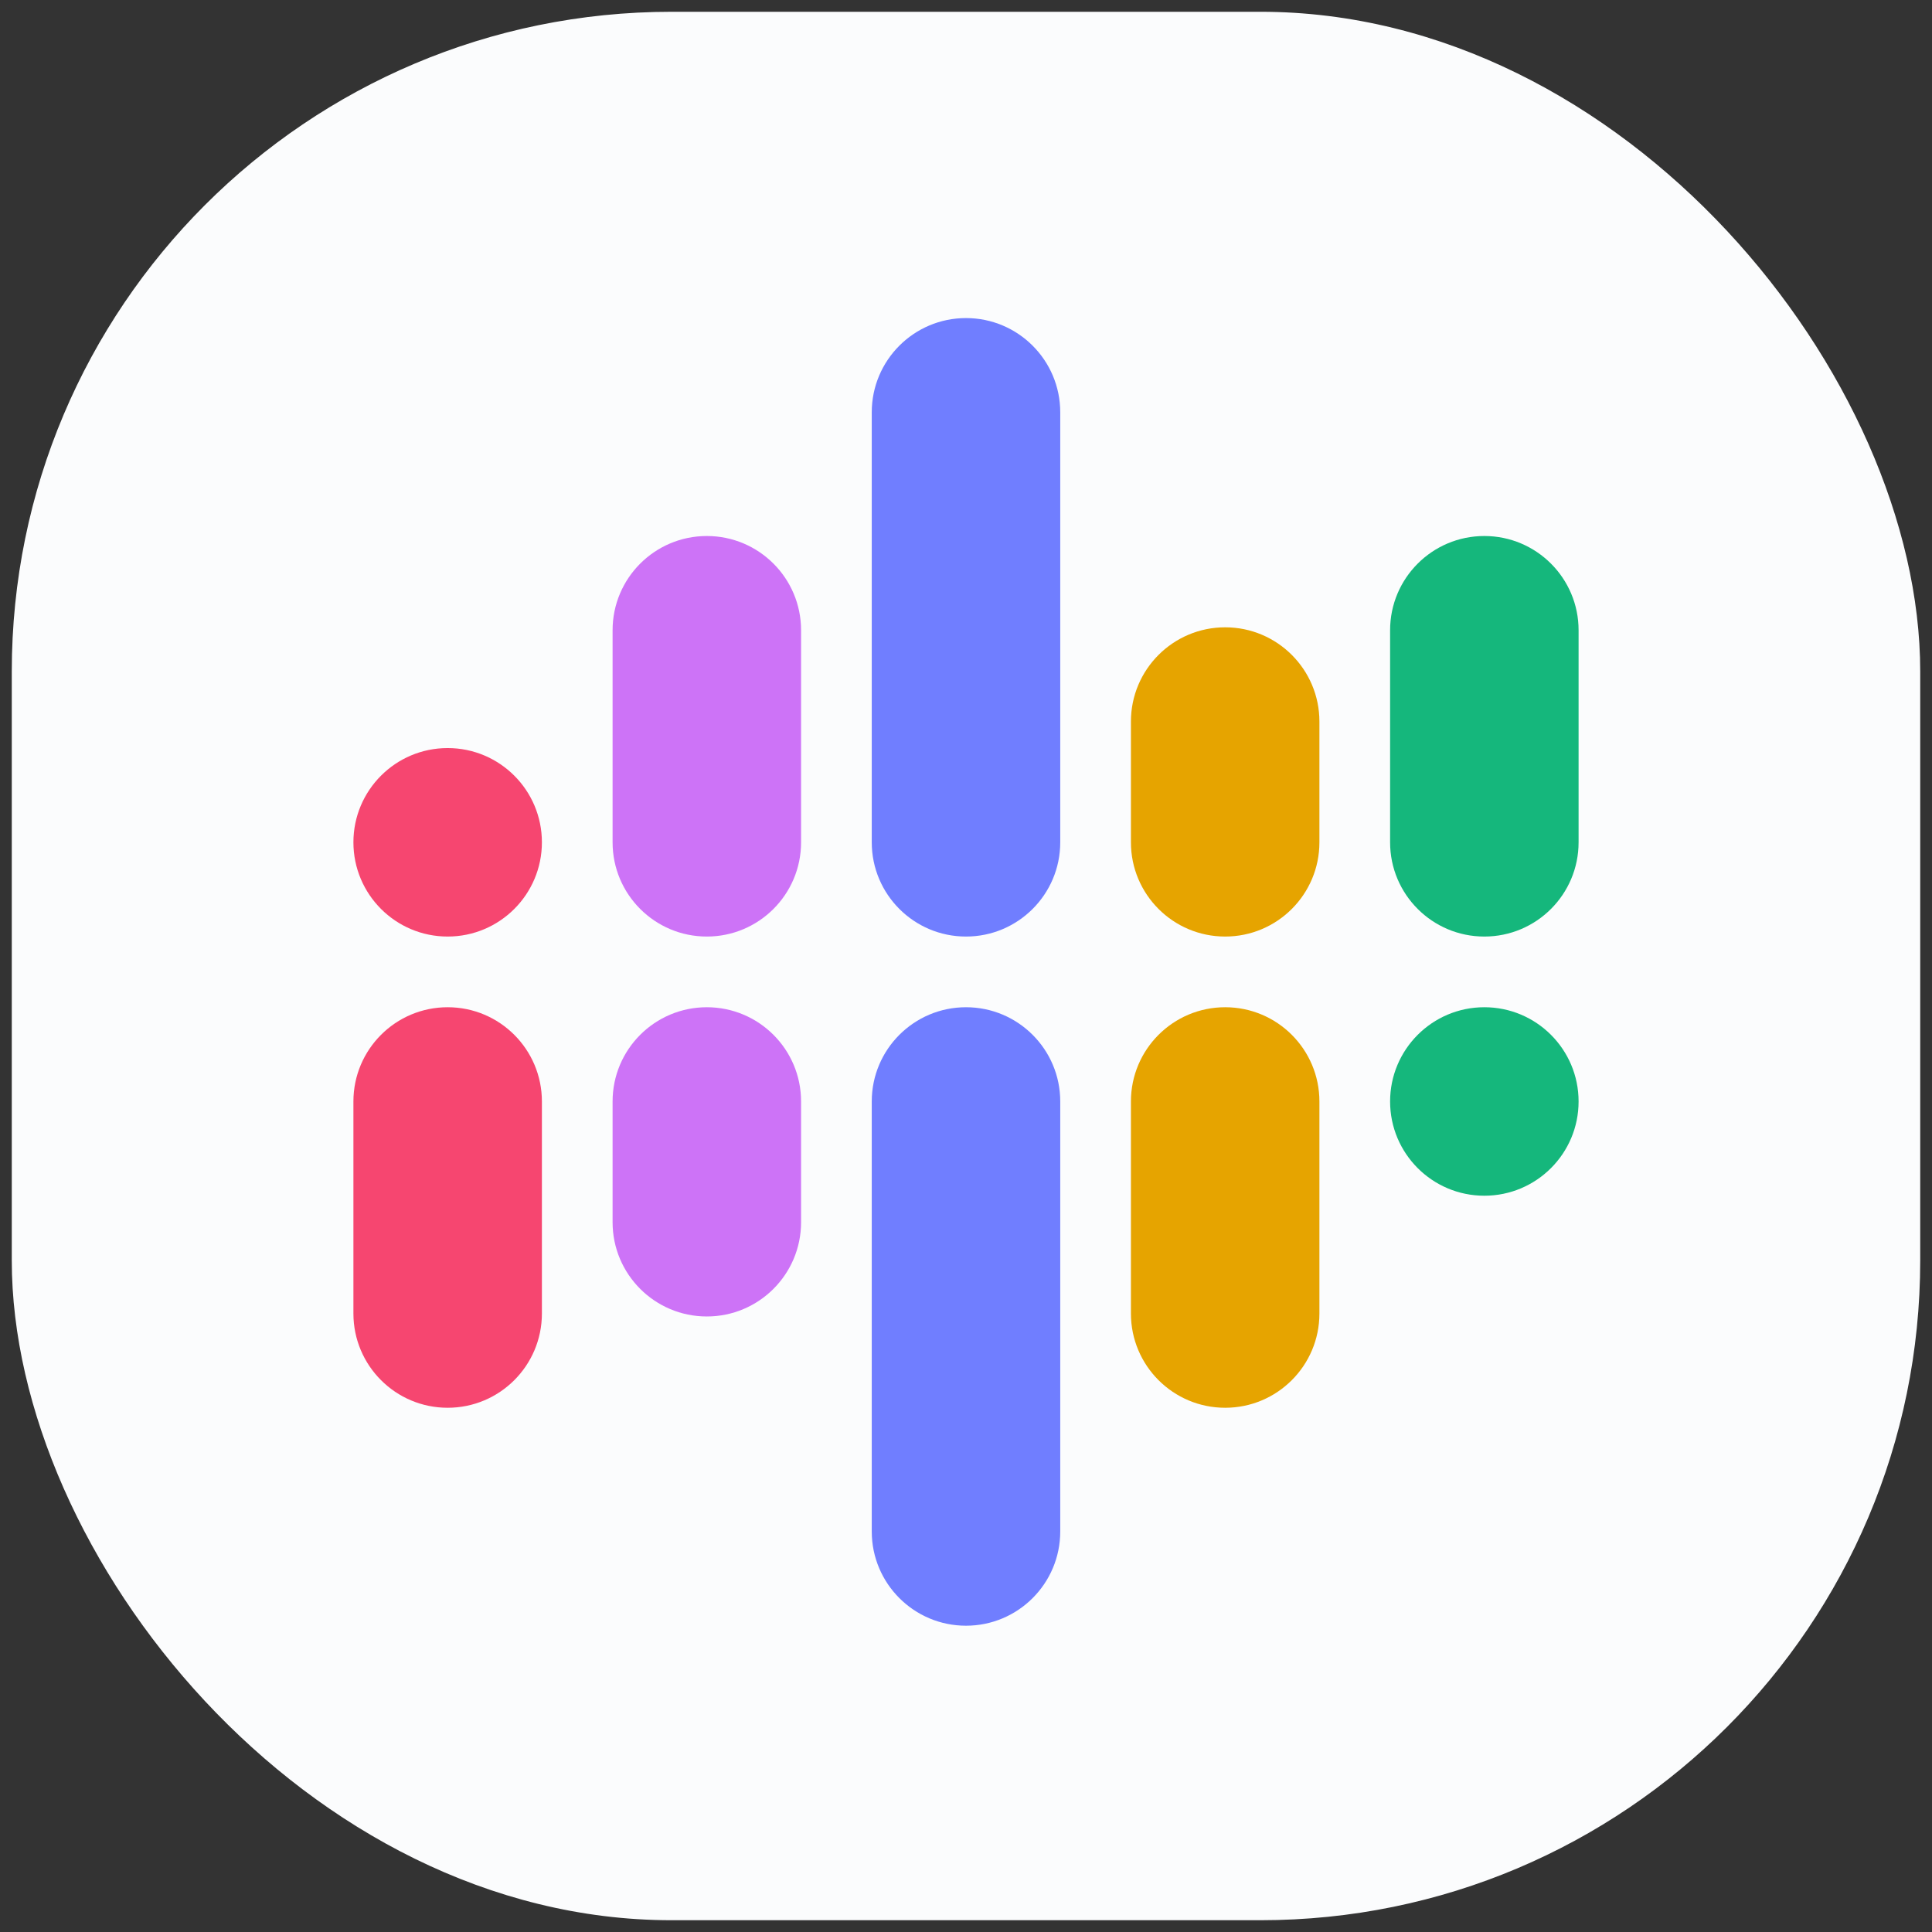 <svg width="164" height="164" viewBox="0 0 164 164" fill="none" xmlns="http://www.w3.org/2000/svg">
<rect x="0" y="0" width="164" height="164" fill="#333333" stroke="none"/>
<rect x="1" y="1" width="162" height="162" rx="56" fill="#FBFCFD"/>
<path d="M74 35C74 30.582 77.582 27 82 27V27C86.418 27 90 30.582 90 35V71.5C90 75.918 86.418 79.5 82 79.5V79.5C77.582 79.5 74 75.918 74 71.5V35Z" fill="#707EFF"/>
<path d="M52 53.5C52 49.082 55.582 45.5 60 45.5V45.5C64.418 45.5 68 49.082 68 53.5V71.5C68 75.918 64.418 79.5 60 79.5V79.5C55.582 79.5 52 75.918 52 71.5V53.5Z" fill="#CD73F7"/>
<path d="M118 53.5C118 49.082 121.582 45.5 126 45.5V45.5C130.418 45.5 134 49.082 134 53.5V71.5C134 75.918 130.418 79.5 126 79.5V79.5C121.582 79.5 118 75.918 118 71.5V53.5Z" fill="#15B77C"/>
<path d="M96 61.25C96 56.832 99.582 53.25 104 53.25V53.25C108.418 53.25 112 56.832 112 61.25V71.5C112 75.918 108.418 79.5 104 79.5V79.5C99.582 79.5 96 75.918 96 71.5V61.25Z" fill="#E6A400"/>
<path d="M30 71.5C30 67.082 33.582 63.5 38 63.5V63.5C42.418 63.5 46 67.082 46 71.5V71.5C46 75.918 42.418 79.5 38 79.5V79.5C33.582 79.5 30 75.918 30 71.5V71.5Z" fill="#F64670"/>
<path d="M74 93.5C74 89.082 77.582 85.5 82 85.5V85.5C86.418 85.5 90 89.082 90 93.5L90 130C90 134.418 86.418 138 82 138V138C77.582 138 74 134.418 74 130L74 93.5Z" fill="#707EFF"/>
<path d="M96 93.5C96 89.082 99.582 85.5 104 85.5V85.5C108.418 85.5 112 89.082 112 93.5L112 111.5C112 115.918 108.418 119.5 104 119.5V119.5C99.582 119.5 96 115.918 96 111.5L96 93.5Z" fill="#E6A400"/>
<path d="M30 93.5C30 89.082 33.582 85.5 38 85.5V85.5C42.418 85.5 46 89.082 46 93.5L46 111.5C46 115.918 42.418 119.5 38 119.5V119.5C33.582 119.5 30 115.918 30 111.5L30 93.5Z" fill="#F64670"/>
<path d="M52 93.5C52 89.082 55.582 85.5 60 85.5V85.5C64.418 85.5 68 89.082 68 93.5L68 103.75C68 108.168 64.418 111.75 60 111.75V111.75C55.582 111.75 52 108.168 52 103.75L52 93.5Z" fill="#CD73F7"/>
<path d="M118 93.5C118 89.082 121.582 85.5 126 85.5V85.5C130.418 85.5 134 89.082 134 93.5V93.5C134 97.918 130.418 101.5 126 101.5V101.5C121.582 101.5 118 97.918 118 93.5V93.5Z" fill="#15B77C"/>
</svg>
